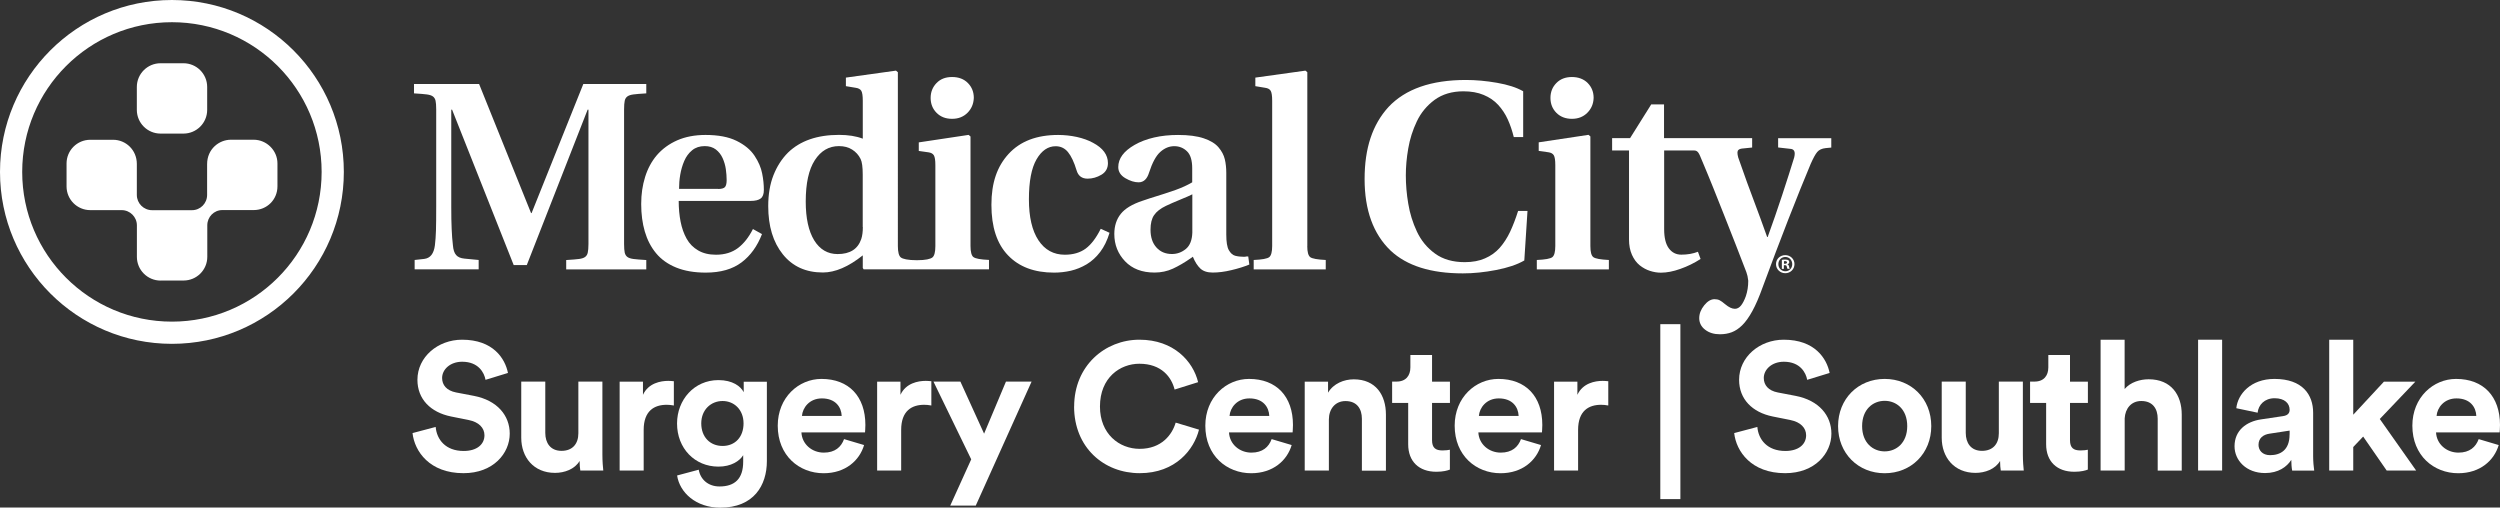 <?xml version="1.0" encoding="UTF-8"?><svg id="Layer_2" xmlns="http://www.w3.org/2000/svg" viewBox="0 0 423.31 85.94"><rect x="0" y="0" width="423.31" height="85.94" fill="#333333" stroke="none"/><g id="LOGOS_GO_HERE"><path d="M303.85,44.72c0,.86-.68,1.54-1.56,1.54s-1.57-.68-1.57-1.54,.69-1.52,1.57-1.52,1.56,.68,1.56,1.52Zm-2.73,0c0,.68,.5,1.21,1.19,1.21s1.16-.54,1.16-1.2-.49-1.22-1.17-1.22-1.18,.55-1.18,1.21Zm.94,.8h-.35v-1.52c.14-.03,.33-.05,.58-.05,.29,0,.42,.05,.53,.11,.08,.06,.15,.19,.15,.33,0,.17-.13,.3-.32,.35v.02c.15,.06,.23,.17,.28,.37,.05,.23,.07,.32,.11,.38h-.38c-.05-.06-.07-.19-.12-.37-.03-.17-.12-.24-.32-.24h-.17v.61Zm0-.86h.17c.19,0,.35-.07,.35-.22,0-.14-.1-.23-.32-.23-.09,0-.16,0-.19,.02v.44Z" style="fill:#fff;"/><g><g><path d="M27.19,47.51c-2.21,0-4.01-1.8-4.01-4.01v-5.34c0-1.42-1.16-2.58-2.58-2.58h-5.32c-2.21,0-4.01-1.8-4.01-4.01v-3.89c0-2.22,1.8-4.01,4.01-4.01h3.88c2.14,0,4.01,1.72,4.01,4.09v5.25c0,1.42,1.15,2.58,2.58,2.58h6.76c1.42,0,2.56-1.16,2.56-2.58v-5.22c0-2.56,2.04-4.13,4.02-4.13h3.87c2.17,0,4.02,1.8,4.02,4.01v3.89c0,2.24-1.78,4.01-4.02,4.01h-5.31c-1.42,0-2.55,1.16-2.55,2.58v5.34c0,2.22-1.8,4.01-4.02,4.01h-3.87Z" style="fill:#fff;"/><path d="M27.18,10.71h3.89c2.21,0,4.01,1.8,4.01,4.01v3.89c0,2.21-1.8,4.01-4.01,4.01h-3.89c-2.21,0-4.01-1.8-4.01-4.01v-3.89c0-2.21,1.8-4.01,4.01-4.01Z" style="fill:#fff;"/></g><path d="M29.11,0C13.03,0,0,13.04,0,29.11s13.03,29.11,29.11,29.11,29.11-13.04,29.11-29.11S45.19,0,29.11,0Zm0,54.46c-14,0-25.35-11.35-25.35-25.35S15.11,3.76,29.11,3.76s25.35,11.35,25.35,25.35-11.35,25.35-25.35,25.35Z" style="fill:#fff;"/></g><g><path d="M70.2,44.02l1.63-.18c1.03-.12,1.63-.89,1.81-2.31,.09-.73,.15-1.57,.18-2.52,.03-.95,.04-2.29,.04-4.01V18.53c0-.67-.04-1.15-.11-1.47-.07-.32-.22-.56-.45-.73-.23-.17-.57-.28-1.02-.34-.45-.06-1.18-.12-2.18-.18v-1.59h11.02l8.8,21.86h.09l8.76-21.86h10.66v1.59c-1,.06-1.73,.12-2.18,.18-.45,.06-.79,.17-1.02,.34-.23,.17-.38,.41-.45,.73-.07,.32-.11,.81-.11,1.47v22.77c0,.67,.04,1.16,.11,1.48,.08,.32,.22,.56,.45,.73,.23,.17,.57,.28,1.02,.34,.45,.06,1.18,.12,2.18,.18v1.59h-13.56v-1.59c1-.06,1.73-.12,2.18-.18,.45-.06,.79-.17,1.02-.34,.23-.17,.38-.41,.45-.73,.07-.32,.12-.81,.12-1.48V18.57h-.14l-10.3,26.31h-2.22l-10.43-26.31h-.14v16.42c0,1.54,.02,2.81,.07,3.81,.04,1,.11,1.91,.21,2.73,.06,.76,.24,1.31,.54,1.65,.3,.35,.77,.55,1.41,.61l2.41,.23v1.59h-10.84v-1.59Z" style="fill:#fff;"/><path d="M129.03,39.62c-.79,2.05-1.94,3.66-3.47,4.81-1.53,1.15-3.54,1.73-6.06,1.73-1.94,0-3.6-.29-5.01-.86-1.4-.57-2.54-1.38-3.4-2.42-.87-1.05-1.5-2.28-1.91-3.68-.41-1.41-.61-2.96-.61-4.65s.22-3.16,.66-4.58c.44-1.42,1.1-2.64,1.97-3.67,.94-1.09,2.09-1.93,3.47-2.54,1.37-.6,2.97-.91,4.79-.91,2.15,0,3.9,.33,5.26,1,1.36,.67,2.37,1.51,3.04,2.52,.67,1.01,1.1,2.01,1.29,3,.2,.98,.29,1.91,.29,2.79,0,.7-.18,1.18-.54,1.45-.36,.27-.92,.41-1.68,.41h-12.2c0,1.27,.11,2.44,.32,3.51,.21,1.07,.55,2.04,1.02,2.88,.47,.85,1.12,1.51,1.95,1.99,.83,.49,1.84,.73,3.02,.73,1.48,0,2.72-.38,3.72-1.13,1-.76,1.84-1.83,2.54-3.22l1.54,.86Zm-7.44-7.62c.58,0,.96-.11,1.16-.32,.19-.21,.29-.61,.29-1.18s-.05-1.22-.14-1.86c-.09-.63-.27-1.25-.54-1.86-.27-.6-.66-1.09-1.15-1.47-.5-.38-1.13-.57-1.88-.57-.85,0-1.56,.23-2.13,.7-.58,.47-1.02,1.07-1.34,1.81-.32,.74-.54,1.52-.68,2.33-.14,.82-.2,1.62-.2,2.4h6.62Z" style="fill:#fff;"/><path d="M187.88,39.39c-.39,1.3-.92,2.39-1.59,3.27-.67,.88-1.43,1.57-2.29,2.09-.86,.51-1.75,.87-2.68,1.09-.92,.21-1.87,.32-2.84,.32-3.33,0-5.93-.97-7.8-2.93-1.88-1.95-2.81-4.8-2.81-8.55s.97-6.5,2.9-8.61c1.97-2.15,4.76-3.22,8.4-3.22,1.08,0,2.14,.12,3.17,.34,1.03,.23,1.93,.55,2.72,.98,1.7,.9,2.54,2.05,2.54,3.45,0,.87-.37,1.53-1.11,1.97-.74,.44-1.52,.66-2.34,.66-.96,0-1.59-.47-1.86-1.41-.42-1.39-.91-2.42-1.45-3.08-.54-.66-1.24-1-2.09-1-1.3,0-2.38,.74-3.24,2.22-.86,1.48-1.29,3.74-1.29,6.76s.54,5.31,1.61,6.94c1.08,1.63,2.57,2.45,4.47,2.45,1.42,0,2.6-.35,3.54-1.04,.93-.7,1.78-1.81,2.54-3.35l1.5,.68Z" style="fill:#fff;"/><path d="M211.55,44.79c-.88,.36-1.89,.68-3.04,.95-1.15,.28-2.21,.41-3.17,.41-.91,0-1.61-.23-2.09-.68-.49-.46-.91-1.12-1.27-2l-.32,.23c-1.09,.76-2.11,1.35-3.06,1.79-.96,.44-1.99,.66-3.11,.66-2.12,0-3.78-.64-4.99-1.91-1.21-1.27-1.82-2.81-1.82-4.62,0-1.36,.37-2.5,1.09-3.4,.72-.91,1.95-1.65,3.67-2.22l1.22-.41c1.88-.58,3.34-1.05,4.4-1.43,1.06-.38,2-.81,2.81-1.29v-2.36c0-1.36-.29-2.33-.89-2.9-.59-.57-1.31-.86-2.15-.86s-1.63,.32-2.36,.97c-.73,.65-1.36,1.82-1.91,3.52-.33,1.08-.92,1.63-1.77,1.63-.69,0-1.44-.23-2.24-.7-.8-.47-1.2-1.1-1.2-1.88,0-1.45,.92-2.7,2.77-3.76,.94-.54,2.03-.96,3.29-1.25,1.25-.29,2.61-.43,4.06-.43,1.78,0,3.24,.19,4.36,.57,1.12,.38,1.95,.88,2.49,1.52,.54,.63,.9,1.31,1.07,2.02,.17,.71,.25,1.49,.25,2.33v10.43c0,1.24,.14,2.12,.43,2.63,.29,.51,.64,.83,1.06,.95,.45,.12,.96,.18,1.5,.18,.12,0,.26-.01,.41-.05h.32l.18,1.36Zm-9.66-11.89c-.34,.18-.98,.47-1.95,.86-1.09,.45-1.92,.81-2.5,1.09-.94,.45-1.61,.97-2.02,1.57-.41,.59-.61,1.41-.61,2.47,0,1.27,.33,2.27,1,3.01,.66,.74,1.54,1.11,2.63,1.11,.88,0,1.66-.29,2.36-.86,.69-.58,1.05-1.5,1.09-2.77v-6.49Z" style="fill:#fff;"/><path d="M221.35,41.66c0,1,.17,1.62,.5,1.88,.33,.25,1.2,.41,2.63,.48v1.59h-12.2v-1.59c1.42-.06,2.3-.22,2.63-.48,.33-.26,.5-.89,.5-1.88V17.08c0-.84-.08-1.41-.25-1.7-.17-.29-.49-.46-.97-.52l-1.63-.27v-1.45l8.48-1.18,.32,.27v29.43Z" style="fill:#fff;"/><path d="M258.09,44.11c-1.21,.7-2.8,1.23-4.77,1.61-1.96,.38-3.84,.57-5.62,.57-5.41,0-9.49-1.28-12.24-3.86-2.93-2.81-4.4-6.85-4.4-12.11s1.34-9.24,4.04-12.2c2.87-3.05,7.24-4.58,13.11-4.58,1.69,0,3.45,.16,5.28,.48,1.83,.32,3.3,.79,4.42,1.43v7.76h-1.59c-.27-1.09-.61-2.09-1.02-2.99-.41-.91-.95-1.72-1.61-2.45-.67-.73-1.49-1.29-2.48-1.7-.98-.41-2.12-.61-3.42-.61-1.93,0-3.56,.49-4.88,1.45-1.31,.97-2.32,2.19-3.01,3.65-.7,1.47-1.18,2.99-1.45,4.58-.28,1.59-.41,3.1-.41,4.56,0,1.54,.13,3.14,.41,4.78,.27,1.65,.76,3.23,1.47,4.74,.71,1.51,1.73,2.75,3.07,3.72,1.33,.97,3.01,1.45,5.03,1.45,1.3,0,2.45-.21,3.42-.64,.98-.42,1.82-1.02,2.5-1.79,.68-.77,1.26-1.67,1.75-2.7,.48-1.03,.94-2.21,1.36-3.54h1.59l-.54,8.39Z" style="fill:#fff;"/><path d="M269.29,41.66c0,1,.16,1.62,.5,1.88,.33,.25,1.21,.41,2.63,.48v1.59h-12.2v-1.59c1.42-.06,2.3-.22,2.63-.48,.33-.26,.5-.89,.5-1.88v-13.7c0-.82-.08-1.37-.25-1.66-.17-.29-.48-.46-.93-.52l-1.63-.23v-1.45l8.43-1.27,.32,.27v18.55Zm-5.76-22.56c-.67-.68-1-1.52-1-2.52s.33-1.84,1-2.52c.66-.68,1.54-1.02,2.63-1.02s2.01,.34,2.68,1.02c.67,.68,1,1.52,1,2.52-.03,1-.39,1.84-1.07,2.52-.68,.68-1.55,1.02-2.61,1.02s-1.96-.34-2.63-1.02Z" style="fill:#fff;"/><path d="M301.08,23.38v1.59l2.04,.23c.52,.03,.77,.3,.77,.82,0,.18-.03,.39-.09,.64-.54,1.78-1.22,3.89-2.02,6.33-.8,2.43-1.62,4.81-2.47,7.14h-.09c-.24-.69-.62-1.74-1.13-3.13-1.79-4.75-3.04-8.19-3.77-10.34-.09-.33-.13-.61-.13-.82,0-.39,.24-.62,.72-.68l1.77-.18v-1.59h-14.92v-5.71h-2.17l-3.58,5.71h-3.04v2.09h2.86v15.06c0,1,.17,1.87,.5,2.61,.33,.74,.77,1.33,1.31,1.77,.55,.44,1.13,.75,1.75,.95,.62,.2,1.24,.3,1.84,.3,1,0,2.09-.21,3.29-.64,1.2-.42,2.34-.98,3.43-1.68l-.45-1.22c-.84,.33-1.79,.49-2.81,.49-.88,0-1.58-.35-2.11-1.06-.53-.71-.8-1.79-.8-3.25v-13.33h5.08c.67,0,.85,.54,1.3,1.64,0,0,.01,.03,.02,.04,.73,1.72,1.36,3.27,1.91,4.63,.54,1.36,1.18,2.97,1.92,4.83,.74,1.86,1.38,3.47,1.9,4.83,.53,1.36,1.13,2.9,1.79,4.63,.15,.39,.26,.88,.32,1.45,0,.97-.14,1.84-.41,2.63-.24,.66-.51,1.19-.81,1.57-.3,.37-.65,.56-1.04,.56-.49,0-1.03-.26-1.64-.77-.39-.33-.71-.56-.95-.68-.24-.12-.53-.18-.86-.18-.61,0-1.19,.35-1.75,1.04-.56,.7-.84,1.42-.84,2.18s.33,1.44,1,1.95c.67,.52,1.5,.77,2.5,.77,.73,0,1.39-.11,2-.34,.61-.23,1.2-.62,1.77-1.18,.57-.56,1.15-1.36,1.72-2.4,.57-1.04,1.15-2.37,1.72-3.97,.81-2.21,1.55-4.19,2.22-5.94,.66-1.75,1.37-3.61,2.13-5.55,.76-1.95,1.44-3.68,2.06-5.2,.62-1.51,1.2-2.93,1.75-4.26,.43-.97,.79-1.64,1.11-2.02,.32-.38,.79-.59,1.43-.66l.95-.09v-1.59h-8.98Z" style="fill:#fff;"/><g><path d="M161.21,20.12c1.06,0,1.93-.34,2.61-1.02,.68-.68,1.03-1.52,1.07-2.52,0-1-.33-1.84-1-2.52-.67-.68-1.56-1.02-2.68-1.02s-1.97,.34-2.63,1.02c-.66,.68-1,1.52-1,2.52s.33,1.84,1,2.52c.67,.68,1.54,1.02,2.63,1.02Z" style="fill:#fff;"/><path d="M164.83,43.54c-.33-.26-.5-.89-.5-1.88V23.11l-.32-.27-8.44,1.27v1.45l1.63,.23c.45,.06,.76,.23,.93,.52,.17,.29,.25,.84,.25,1.66v13.7c0,1-.17,1.66-.5,1.92-.34,.26-1.12,.47-2.63,.47s-2.39-.21-2.72-.47c-.33-.26-.5-.92-.5-1.92V12.23l-.32-.27-8.48,1.18v1.45l1.63,.27c.48,.06,.81,.24,.98,.52,.17,.29,.25,.86,.25,1.7v6.4c-1.12-.43-2.47-.64-4.03-.64-3.69,0-6.56,1-8.62,2.99-1.06,1.06-1.88,2.34-2.47,3.83-.59,1.5-.89,3.24-.89,5.24,0,3.39,.82,6.11,2.47,8.16,1.65,2.06,3.91,3.08,6.78,3.08,2.08,0,4.34-.97,6.76-2.9v2.13l.14,.23h21.23v-1.59c-1.42-.06-2.3-.22-2.63-.48Zm-18.73-5.1c0,.82-.09,1.49-.27,2.04-.58,1.7-1.91,2.54-4,2.54-1.69,0-3.01-.78-3.97-2.33-.95-1.56-1.43-3.74-1.43-6.56,0-3.09,.51-5.42,1.54-7.01,1.03-1.59,2.39-2.38,4.08-2.38,.87,0,1.62,.19,2.24,.59,.62,.39,1.1,.92,1.43,1.59,.24,.48,.36,1.36,.36,2.63v8.89Z" style="fill:#fff;"/></g></g><g><path d="M82.21,64.31c-.21-1.19-1.19-3.06-3.95-3.06-2.05,0-3.4,1.32-3.4,2.75,0,1.19,.76,2.14,2.36,2.45l3.03,.58c3.95,.76,6.06,3.33,6.06,6.39,0,3.34-2.78,6.7-7.83,6.7-5.75,0-8.29-3.7-8.63-6.79l3.92-1.04c.18,2.14,1.68,4.07,4.74,4.07,2.26,0,3.52-1.13,3.52-2.66,0-1.25-.95-2.23-2.63-2.57l-3.03-.61c-3.46-.7-5.69-2.94-5.69-6.21,0-3.86,3.46-6.79,7.56-6.79,5.26,0,7.28,3.18,7.77,5.63l-3.79,1.16Z" style="fill:#fff;"/><path d="M98.14,78.05c-.83,1.41-2.57,2.02-4.16,2.02-3.64,0-5.72-2.66-5.72-5.94v-9.51h4.07v8.69c0,1.68,.86,3.03,2.75,3.03s2.85-1.22,2.85-2.97v-8.75h4.07v12.33c0,1.16,.09,2.2,.15,2.72h-3.89c-.06-.31-.12-1.01-.12-1.62Z" style="fill:#fff;"/><path d="M114.1,68.66c-.46-.09-.86-.12-1.22-.12-2.08,0-3.89,1.01-3.89,4.25v6.88h-4.07v-15.05h3.95v2.23c.92-1.99,3-2.36,4.28-2.36,.34,0,.64,.03,.95,.06v4.1Z" style="fill:#fff;"/><path d="M118.31,79.52c.28,1.65,1.59,2.85,3.52,2.85,2.57,0,4.01-1.29,4.01-4.19v-1.1c-.61,.98-2.02,1.93-4.19,1.93-4.01,0-7.01-3.09-7.01-7.31,0-3.98,2.88-7.34,7.01-7.34,2.39,0,3.76,1.04,4.28,2.05v-1.77h3.92v13.43c0,4.13-2.23,7.89-7.89,7.89-4.13,0-6.88-2.57-7.31-5.45l3.67-.98Zm7.59-7.83c0-2.32-1.59-3.79-3.55-3.79s-3.61,1.47-3.61,3.79,1.5,3.82,3.61,3.82,3.55-1.5,3.55-3.82Z" style="fill:#fff;"/><path d="M146.31,75.36c-.76,2.6-3.15,4.77-6.85,4.77-4.13,0-7.77-2.97-7.77-8.05,0-4.8,3.55-7.92,7.4-7.92,4.65,0,7.44,2.97,7.44,7.8,0,.58-.06,1.19-.06,1.25h-10.77c.09,1.99,1.78,3.43,3.79,3.43,1.9,0,2.94-.95,3.43-2.29l3.4,1.01Zm-3.79-4.93c-.06-1.5-1.04-2.97-3.36-2.97-2.11,0-3.27,1.59-3.37,2.97h6.73Z" style="fill:#fff;"/><path d="M157.7,68.66c-.46-.09-.86-.12-1.22-.12-2.08,0-3.89,1.01-3.89,4.25v6.88h-4.07v-15.05h3.95v2.23c.92-1.99,3-2.36,4.28-2.36,.34,0,.64,.03,.95,.06v4.1Z" style="fill:#fff;"/><path d="M160.9,85.61l3.55-7.83-6.39-13.16h4.56l4.01,8.81,3.7-8.81h4.34l-9.45,20.99h-4.31Z" style="fill:#fff;"/><path d="M181.88,68.84c0-6.91,5.23-11.32,11.05-11.32s9.09,3.67,9.94,7.19l-3.98,1.25c-.52-2.08-2.2-4.37-5.97-4.37-3.24,0-6.67,2.32-6.67,7.25,0,4.62,3.24,7.16,6.73,7.16,3.7,0,5.51-2.42,6.09-4.44l3.95,1.19c-.83,3.34-3.95,7.37-10.04,7.37s-11.11-4.37-11.11-11.29Z" style="fill:#fff;"/><path d="M218.71,75.36c-.76,2.6-3.15,4.77-6.85,4.77-4.13,0-7.77-2.97-7.77-8.05,0-4.8,3.55-7.92,7.4-7.92,4.65,0,7.44,2.97,7.44,7.8,0,.58-.06,1.19-.06,1.25h-10.77c.09,1.99,1.78,3.43,3.79,3.43,1.9,0,2.94-.95,3.43-2.29l3.4,1.01Zm-3.79-4.93c-.06-1.5-1.04-2.97-3.36-2.97-2.11,0-3.27,1.59-3.37,2.97h6.73Z" style="fill:#fff;"/><path d="M224.99,79.67h-4.07v-15.05h3.95v1.87c.92-1.56,2.72-2.26,4.35-2.26,3.73,0,5.45,2.66,5.45,5.97v9.49h-4.07v-8.78c0-1.68-.83-3-2.78-3-1.77,0-2.81,1.38-2.81,3.12v8.66Z" style="fill:#fff;"/><path d="M242.48,64.62h3.03v3.61h-3.03v6.3c0,1.32,.61,1.74,1.77,1.74,.49,0,1.04-.06,1.25-.12v3.36c-.37,.15-1.1,.37-2.29,.37-2.94,0-4.77-1.74-4.77-4.65v-7.01h-2.72v-3.61h.76c1.59,0,2.33-1.04,2.33-2.39v-2.11h3.67v4.5Z" style="fill:#fff;"/><path d="M260.93,75.36c-.76,2.6-3.15,4.77-6.85,4.77-4.13,0-7.77-2.97-7.77-8.05,0-4.8,3.55-7.92,7.4-7.92,4.65,0,7.44,2.97,7.44,7.8,0,.58-.06,1.19-.06,1.25h-10.77c.09,1.99,1.78,3.43,3.79,3.43,1.9,0,2.94-.95,3.43-2.29l3.4,1.01Zm-3.79-4.93c-.06-1.5-1.04-2.97-3.36-2.97-2.11,0-3.27,1.59-3.37,2.97h6.73Z" style="fill:#fff;"/><path d="M272.32,68.66c-.46-.09-.86-.12-1.22-.12-2.08,0-3.89,1.01-3.89,4.25v6.88h-4.07v-15.05h3.95v2.23c.92-1.99,3-2.36,4.28-2.36,.34,0,.64,.03,.95,.06v4.1Z" style="fill:#fff;"/><path d="M281.13,84.51v-29.62h3.4v29.62h-3.4Z" style="fill:#fff;"/><path d="M306,64.31c-.21-1.19-1.19-3.06-3.95-3.06-2.05,0-3.4,1.32-3.4,2.75,0,1.19,.76,2.14,2.36,2.45l3.03,.58c3.95,.76,6.06,3.33,6.06,6.39,0,3.34-2.78,6.7-7.83,6.7-5.75,0-8.29-3.7-8.63-6.79l3.92-1.04c.18,2.14,1.68,4.07,4.74,4.07,2.26,0,3.52-1.13,3.52-2.66,0-1.25-.95-2.23-2.63-2.57l-3.03-.61c-3.46-.7-5.69-2.94-5.69-6.21,0-3.86,3.46-6.79,7.56-6.79,5.26,0,7.28,3.18,7.77,5.63l-3.79,1.16Z" style="fill:#fff;"/><path d="M327.01,72.15c0,4.62-3.4,7.98-7.89,7.98s-7.89-3.36-7.89-7.98,3.4-7.99,7.89-7.99,7.89,3.34,7.89,7.99Zm-4.07,0c0-2.85-1.84-4.28-3.82-4.28s-3.82,1.44-3.82,4.28,1.84,4.28,3.82,4.28,3.82-1.44,3.82-4.28Z" style="fill:#fff;"/><path d="M338.66,78.05c-.83,1.41-2.57,2.02-4.16,2.02-3.64,0-5.72-2.66-5.72-5.94v-9.51h4.07v8.69c0,1.68,.86,3.03,2.75,3.03s2.85-1.22,2.85-2.97v-8.75h4.07v12.33c0,1.16,.09,2.2,.15,2.72h-3.89c-.06-.31-.12-1.01-.12-1.62Z" style="fill:#fff;"/><path d="M350.5,64.62h3.03v3.61h-3.03v6.3c0,1.32,.61,1.74,1.77,1.74,.49,0,1.04-.06,1.25-.12v3.36c-.37,.15-1.1,.37-2.29,.37-2.94,0-4.77-1.74-4.77-4.65v-7.01h-2.72v-3.61h.76c1.59,0,2.33-1.04,2.33-2.39v-2.11h3.67v4.5Z" style="fill:#fff;"/><path d="M359.75,79.67h-4.07v-22.15h4.07v8.35c.98-1.16,2.63-1.65,4.07-1.65,3.82,0,5.6,2.66,5.6,5.97v9.49h-4.07v-8.78c0-1.68-.83-3-2.78-3-1.71,0-2.72,1.28-2.81,2.94v8.84Z" style="fill:#fff;"/><path d="M372.19,79.67v-22.15h4.07v22.15h-4.07Z" style="fill:#fff;"/><path d="M382.86,71.01l3.7-.55c.86-.12,1.13-.55,1.13-1.07,0-1.07-.83-1.96-2.54-1.96s-2.75,1.13-2.88,2.45l-3.61-.76c.24-2.36,2.42-4.96,6.46-4.96,4.77,0,6.55,2.69,6.55,5.72v7.41c0,.79,.09,1.87,.18,2.39h-3.73c-.09-.4-.15-1.22-.15-1.81-.76,1.19-2.2,2.23-4.44,2.23-3.21,0-5.17-2.17-5.17-4.53,0-2.69,1.99-4.19,4.5-4.56Zm4.83,2.57v-.67l-3.4,.52c-1.04,.15-1.87,.73-1.87,1.9,0,.89,.64,1.74,1.96,1.74,1.71,0,3.3-.83,3.3-3.49Z" style="fill:#fff;"/><path d="M402.96,70.95l6.15,8.72h-4.99l-3.98-5.75-1.68,1.77v3.98h-4.07v-22.15h4.07v12.7l5.2-5.6h5.32l-6.03,6.33Z" style="fill:#fff;"/><path d="M423.09,75.36c-.76,2.6-3.15,4.77-6.85,4.77-4.13,0-7.77-2.97-7.77-8.05,0-4.8,3.55-7.92,7.4-7.92,4.65,0,7.44,2.97,7.44,7.8,0,.58-.06,1.19-.06,1.25h-10.77c.09,1.99,1.78,3.43,3.79,3.43,1.9,0,2.94-.95,3.43-2.29l3.4,1.01Zm-3.79-4.93c-.06-1.5-1.04-2.97-3.36-2.97-2.11,0-3.27,1.59-3.37,2.97h6.73Z" style="fill:#fff;"/></g></g></svg>